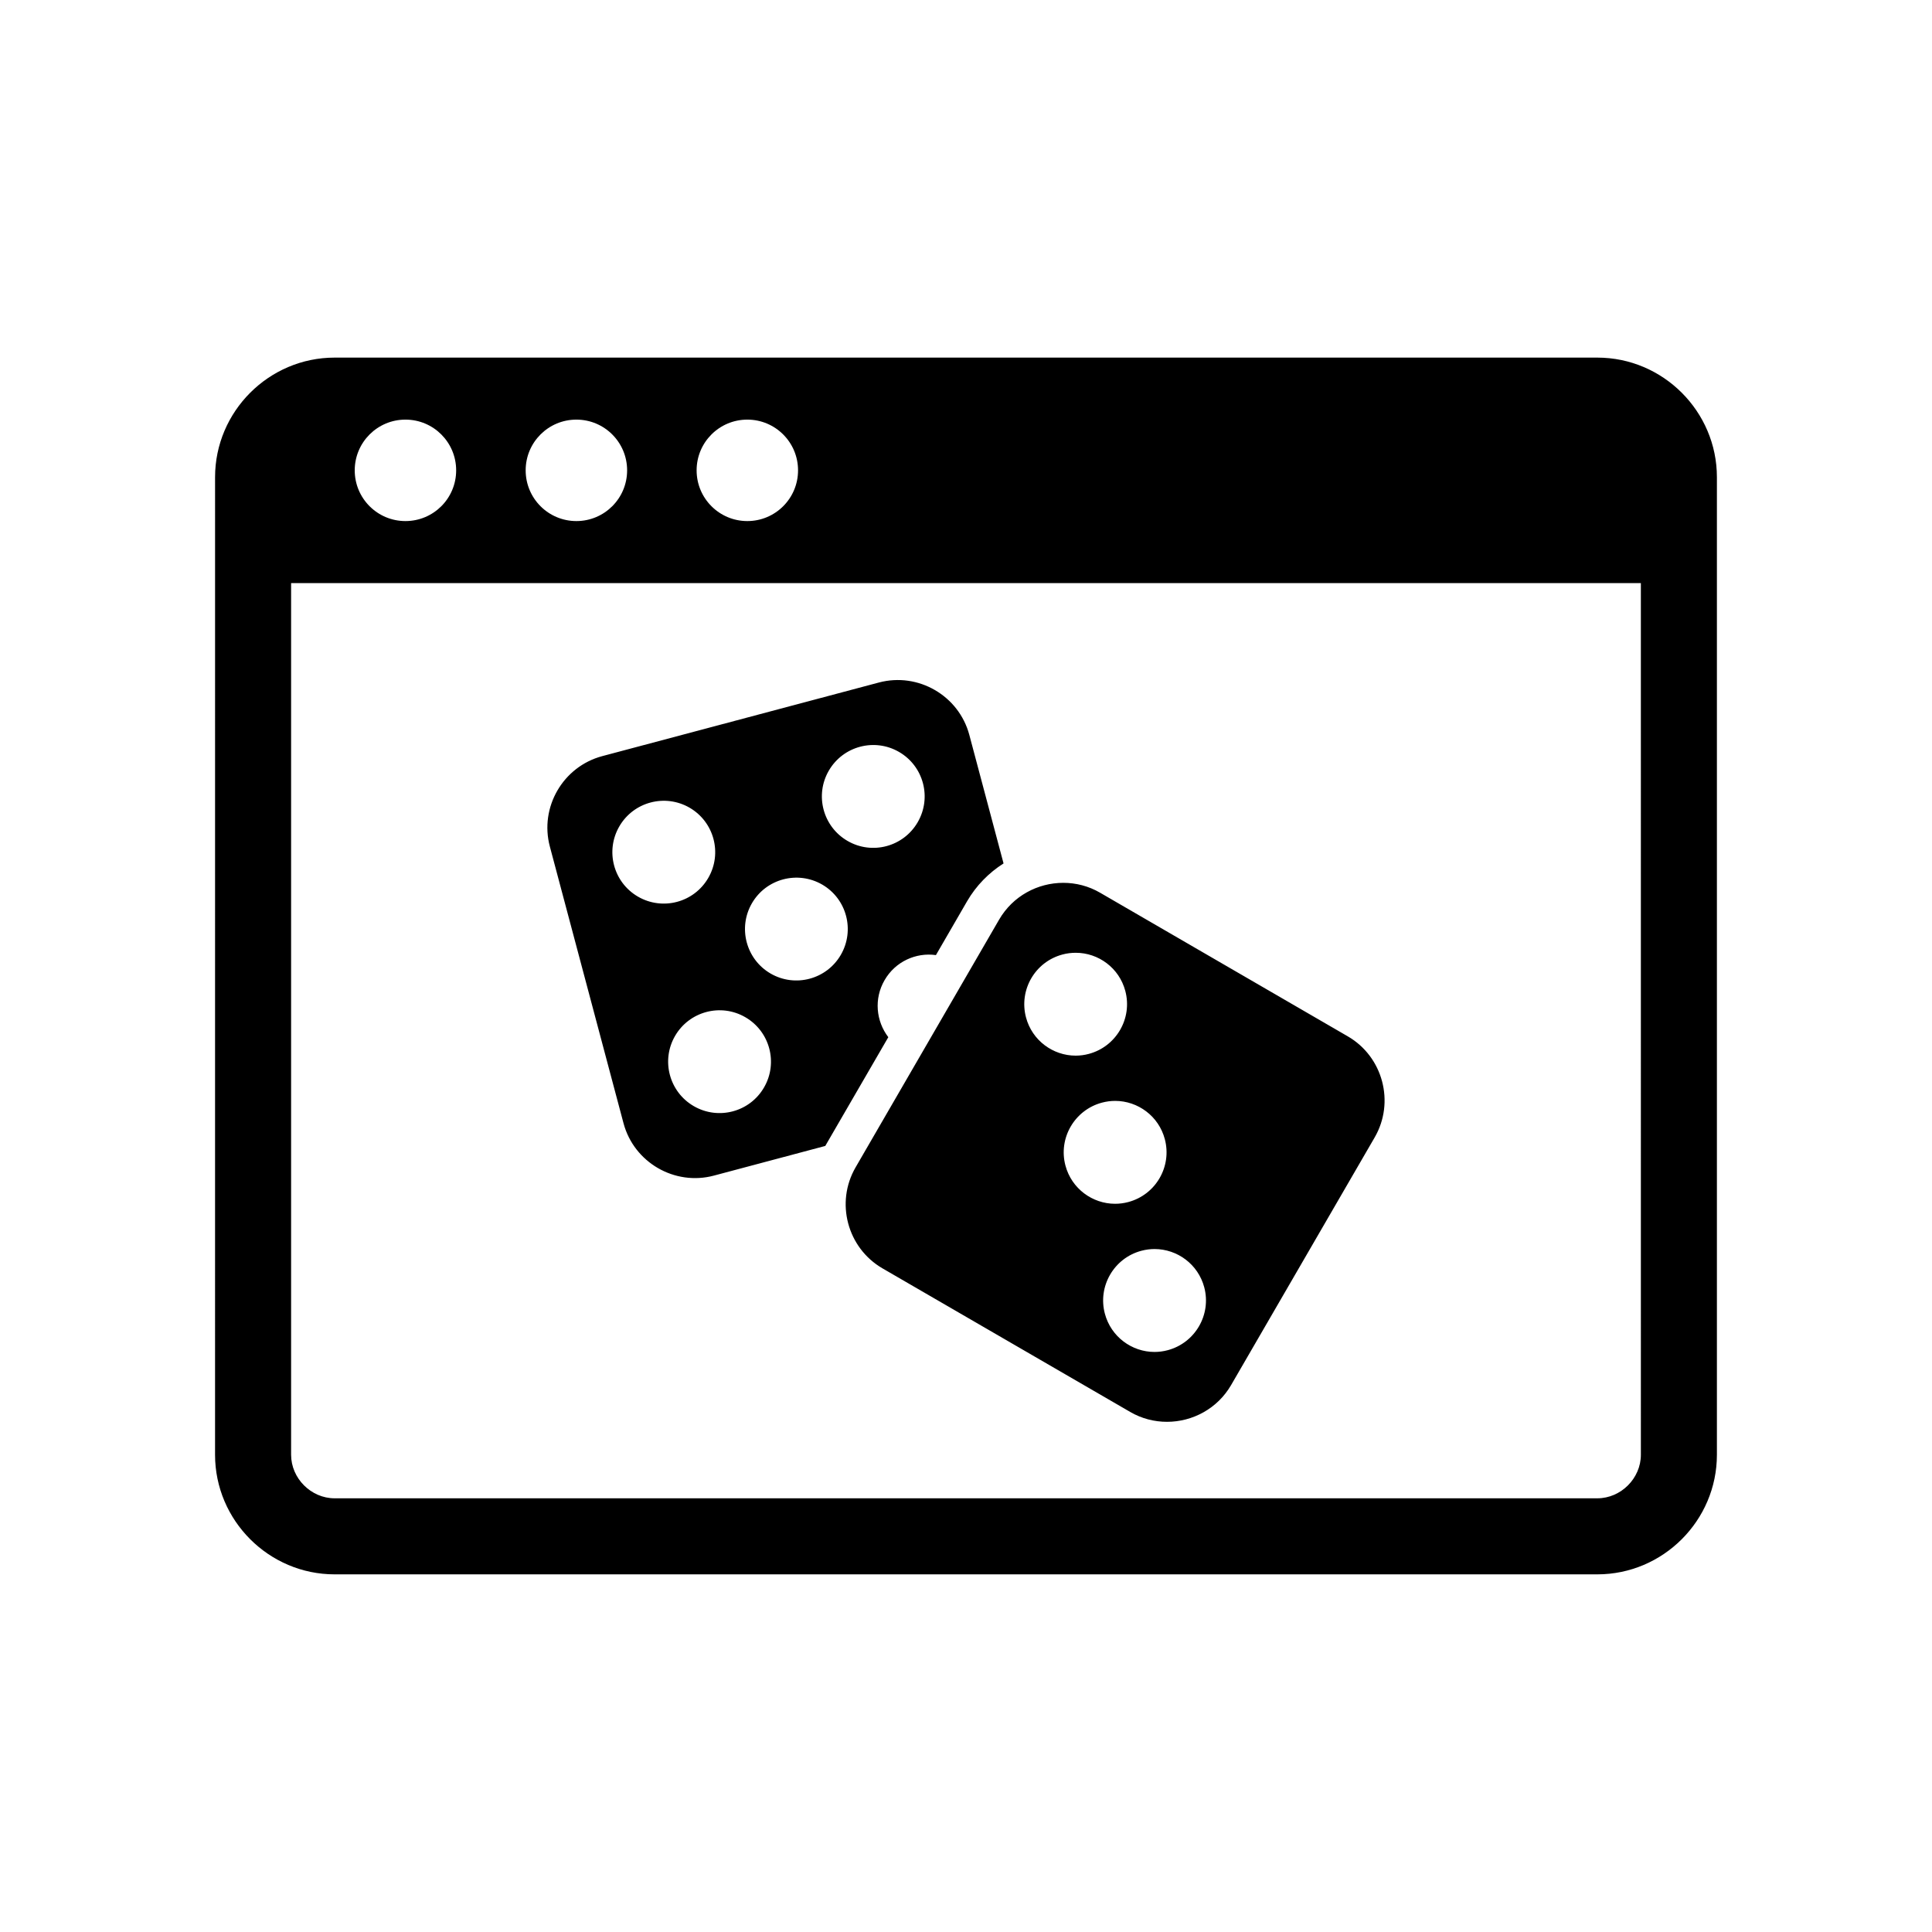 <?xml version="1.0" encoding="UTF-8"?>
<!-- Uploaded to: ICON Repo, www.iconrepo.com, Generator: ICON Repo Mixer Tools -->
<svg fill="#000000" width="800px" height="800px" version="1.1" viewBox="144 144 512 512" xmlns="http://www.w3.org/2000/svg">
 <path d="m567.31 238.77h-334.63c-17.426 0-31.684 14.27-31.684 31.695l-0.004 259.06c0 17.426 14.262 31.695 31.691 31.695h334.62c17.438 0 31.695-14.27 31.695-31.695v-259.06c0-17.426-14.258-31.695-31.695-31.695zm-225.26 16.434c7.426 0 13.441 6.012 13.441 13.445 0 7.43-6.016 13.441-13.441 13.441s-13.438-6.012-13.438-13.441c0-7.434 6.012-13.445 13.438-13.445zm-45.297 0c7.422 0 13.441 6.012 13.441 13.445 0 7.43-6.019 13.441-13.441 13.441-7.43 0-13.445-6.012-13.445-13.441-0.004-7.434 6.012-13.445 13.445-13.445zm-45.305 0c7.43 0 13.438 6.012 13.438 13.445 0 7.43-6.004 13.441-13.438 13.441-7.426 0-13.441-6.012-13.441-13.441 0-7.434 6.016-13.445 13.441-13.445zm327.4 274.32c0 6.258-5.289 11.543-11.543 11.543h-334.62c-6.254 0-11.539-5.285-11.539-11.543v-231h357.7zm-208.11-76.16c-5.402 9.32-2.195 21.352 7.125 26.762l65.637 38.047c3.062 1.785 6.43 2.625 9.766 2.625 6.766 0 13.371-3.492 16.992-9.742l38.051-65.641c5.391-9.32 2.195-21.363-7.125-26.766l-65.641-38.062c-3.066-1.785-6.434-2.625-9.766-2.625-6.769 0-13.375 3.488-17.004 9.754zm92.398 31.773c1.934 7.266-2.41 14.738-9.664 16.676-1.176 0.316-2.363 0.469-3.512 0.469-6.027 0-11.531-4.039-13.156-10.133-1.941-7.254 2.394-14.742 9.656-16.676 1.176-0.316 2.359-0.465 3.516-0.465 6.027 0.008 11.535 4.035 13.16 10.129zm-10.449-39.262c1.934 7.266-2.394 14.738-9.664 16.676-1.168 0.316-2.352 0.465-3.512 0.465-6.019 0-11.531-4.027-13.156-10.125-1.941-7.254 2.41-14.738 9.664-16.676 1.168-0.312 2.352-0.465 3.512-0.465 6.023 0.004 11.535 4.031 13.156 10.125zm-27.121-48.918c1.152-0.316 2.352-0.457 3.512-0.457 6.004-0.012 11.531 4.019 13.141 10.121 1.934 7.269-2.41 14.73-9.664 16.672-1.152 0.316-2.359 0.465-3.496 0.465-6.019 0-11.531-4.027-13.156-10.125-1.938-7.273 2.394-14.746 9.664-16.676zm-116.33 44.707c2.766 10.398 13.547 16.66 23.949 13.887l29.52-7.863 16.707-28.824c-3.254-4.258-3.848-10.191-0.992-15.105 2.84-4.934 8.305-7.391 13.609-6.648l8.277-14.297c2.394-4.109 5.727-7.508 9.645-9.996l-9.07-34.059c-2.769-10.398-13.543-16.652-23.957-13.887l-73.32 19.512c-10.41 2.777-16.66 13.543-13.887 23.961zm54.406-93.43c3.777-6.516 12.113-8.727 18.617-4.957 6.516 3.773 8.715 12.113 4.941 18.617-3.769 6.516-12.098 8.734-18.602 4.957-6.508-3.769-8.727-12.113-4.957-18.617zm-20.379 35.145c3.777-6.516 12.113-8.711 18.625-4.957 6.504 3.777 8.711 12.113 4.938 18.625-3.773 6.504-12.105 8.727-18.621 4.949-6.484-3.769-8.711-12.102-4.941-18.617zm-1.738 30.199c6.504 3.769 8.727 12.105 4.949 18.609-3.769 6.516-12.105 8.723-18.617 4.953-6.508-3.769-8.727-12.105-4.957-18.617 3.773-6.496 12.109-8.727 18.625-4.945zm-33.402-50.574c3.773-6.508 12.105-8.715 18.621-4.953 6.508 3.777 8.727 12.113 4.949 18.617-3.769 6.516-12.102 8.727-18.617 4.957-6.516-3.769-8.727-12.109-4.953-18.621z"/>
</svg>